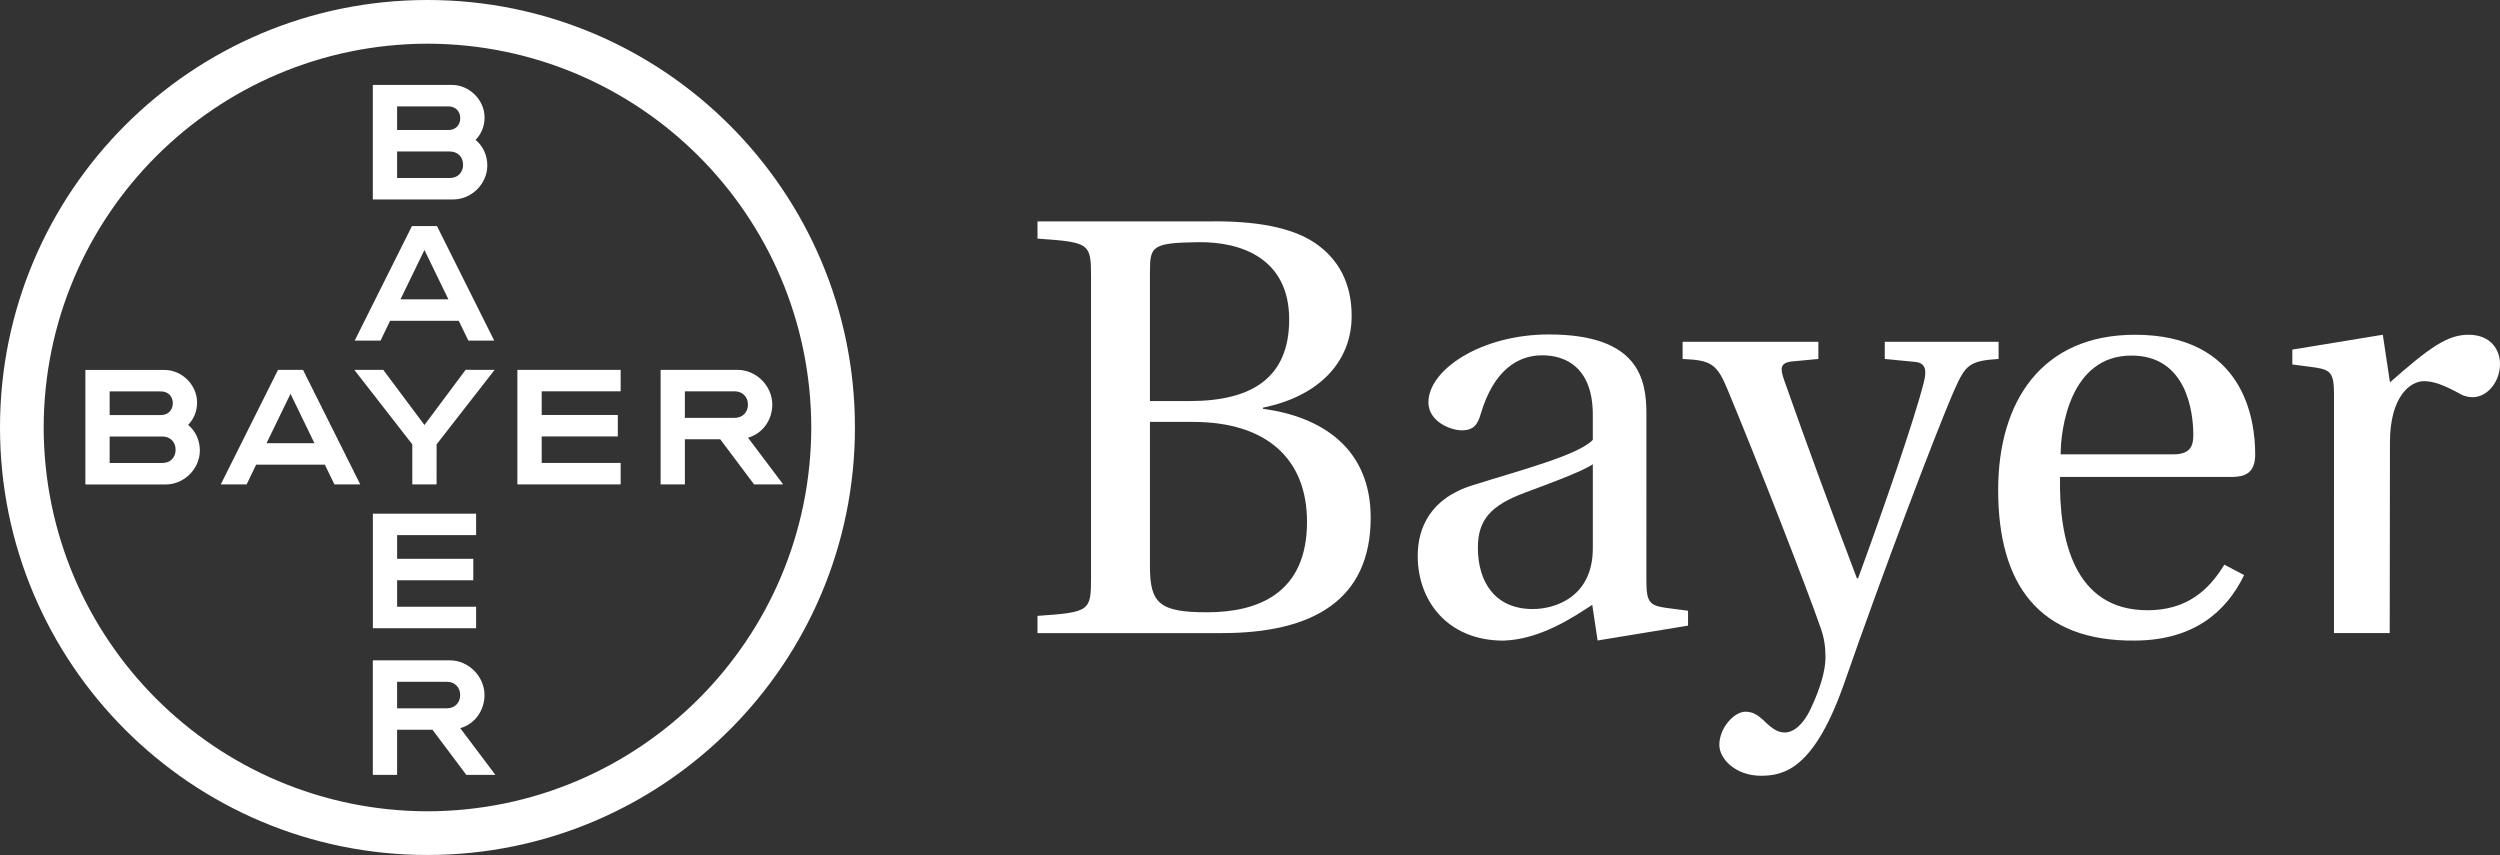 <?xml version="1.0" encoding="utf-8"?>
<!-- Generator: Adobe Illustrator 22.0.1, SVG Export Plug-In . SVG Version: 6.00 Build 0)  -->
<svg version="1.1" id="Capa_1" xmlns="http://www.w3.org/2000/svg" xmlns:xlink="http://www.w3.org/1999/xlink" x="0px" y="0px"
	 viewBox="0 0 181.555 62.09" style="enable-background:new 0 0 181.555 62.09;" xml:space="preserve">
<rect x="0" y="0" width="181.555" height="62.09" fill="#333333" stroke="none"/>
<style type="text/css">
	.st0{fill-rule:evenodd;clip-rule:evenodd;fill:#FFFFFF;}
	.st1{fill:#FFFFFF;}
</style>
<g>
	<g>
		<path class="st0" d="M88.74,45.977c6.568,0,10.802-2.375,10.802-8.383c0-5.098-3.631-7.346-7.821-7.906v-0.086
			c4.062-0.822,6.439-3.328,6.439-6.656c0-2.375-0.951-4.146-2.682-5.314c-1.685-1.123-4.275-1.6-7.647-1.555H75.345v1.252
			c3.801,0.26,3.888,0.348,3.888,2.768v21.861c0,2.42-0.087,2.508-3.888,2.768v1.252H88.74L88.74,45.977z M83.512,30.639h3.11
			c5.358,0,8.296,2.678,8.296,7.26c0,5.186-3.542,6.566-7.259,6.566c-3.456,0-4.147-0.648-4.147-3.326V30.639L83.512,30.639z
			 M83.512,19.75c0-1.859,0.128-2.119,3.5-2.162c3.111-0.043,6.611,1.166,6.611,5.617c0,4.238-2.724,5.92-7.217,5.92h-2.895V19.75
			L83.512,19.75z"/>
		<path class="st1" d="M122.195,24.822v1.248c2.063,0.086,2.494,0.346,3.271,2.24c2.152,5.166,5.726,14.336,6.76,17.307
			c0.257,0.733,0.345,1.377,0.345,2.111c0,0.986-0.389,2.279-1.035,3.658c-0.646,1.42-1.42,1.809-1.895,1.809
			c-0.43,0-0.817-0.129-1.593-0.906c-0.43-0.385-0.774-0.602-1.292-0.602c-0.816,0-1.895,1.162-1.895,2.41
			c0,1.035,1.206,2.24,3.016,2.24c1.721,0,3.917-0.52,6.114-6.891c2.668-7.662,6.631-18.166,7.964-21.182
			c0.774-1.721,1.033-2.066,3.186-2.195v-1.248h-8.266v1.248l2.238,0.217c0.731,0.086,0.818,0.601,0.602,1.463
			c-0.645,2.584-2.884,9.084-4.777,14.248h-0.087c-1.98-5.209-3.702-9.898-5.294-14.42c-0.259-0.777-0.346-1.248,0.645-1.334
			l1.851-0.174v-1.248H122.195L122.195,24.822z"/>
		<path class="st1" d="M173.045,24.31l0.518,3.457c2.852-2.506,4.148-3.457,5.703-3.457c1.686,0,2.289,1.166,2.289,2.115
			c0,1.342-0.951,2.42-1.986,2.42c-0.216,0-0.562-0.043-0.864-0.215c-1.253-0.689-1.987-0.949-2.68-0.949
			c-0.992,0-2.462,1.121-2.462,4.449l-0.017,13.846h-4.048l0.002-17.346c0-1.557-0.259-1.771-1.382-1.945l-1.644-0.217v-1.08
			L173.045,24.31L173.045,24.31z"/>
		<path class="st0" d="M162.049,34.637h-12.445c-0.086,4.494,0.994,9.68,6.352,9.68c2.814,0,4.424-1.41,5.58-3.309l1.436,0.756
			c-1.328,2.742-3.73,4.719-7.879,4.756c-7.045,0.086-9.982-4.105-9.982-10.932c0-6.482,3.197-11.277,9.938-11.277
			c7.907,0,8.729,6.133,8.729,8.686C163.776,34.422,162.955,34.637,162.049,34.637L162.049,34.637z M149.648,32.996
			c0-1.774,0.648-7.174,5.142-7.174c4.019,0,4.493,4.105,4.493,5.789c0,0.824-0.26,1.385-1.469,1.385H149.648L149.648,32.996z"/>
		<path class="st0" d="M119.564,42.199c0,1.553,0.26,1.766,1.383,1.939l1.642,0.215v1.082l-6.567,1.078l-0.389-2.59
			c-1.386,0.906-3.766,2.512-6.447,2.6c-4.067,0-6.229-2.9-6.229-6.145c0-2.033,0.908-4.195,4.022-5.148
			c3.417-1.08,7.612-2.162,8.694-3.285v-1.816c0-3.461-1.99-4.326-3.677-4.326c-1.729,0-3.505,1.037-4.456,4.24
			c-0.214,0.734-0.476,1.209-1.383,1.209c-0.824,0-2.423-0.648-2.423-2.031c0-2.381,3.849-4.932,8.738-4.932
			c6.53,0,7.093,3.242,7.093,5.754L119.564,42.199L119.564,42.199z M115.674,39.816c0,3.506-2.682,4.414-4.368,4.414
			c-2.683,0-3.979-1.906-3.979-4.455c0-2.033,0.95-3.072,3.372-3.98c1.731-0.65,4.022-1.471,4.975-2.076V39.816L115.674,39.816z"/>
	</g>
	<g>
		<path class="st1" d="M31.044,0.295c-16.983,0-30.75,13.768-30.75,30.75s13.767,30.75,30.75,30.75s30.75-13.768,30.75-30.75
			S48.027,0.295,31.044,0.295z M31.044,59.213c-15.556,0-28.167-12.611-28.167-28.168c0-15.555,12.611-28.166,28.167-28.166
			c15.557,0,28.167,12.611,28.167,28.166C59.211,46.602,46.601,59.213,31.044,59.213z"/>
		<g>
			<path class="st0" d="M7.963,33.625l3.832-0.002c0.566,0,0.959-0.395,0.959-0.961c0-0.565-0.393-0.961-0.959-0.961H7.963V33.625
				L7.963,33.625z M7.963,30.142h3.727c0.508,0,0.86-0.35,0.86-0.859c0-0.508-0.352-0.859-0.86-0.859H7.963V30.142L7.963,30.142z
				 M6.201,35.184v-8.317h5.75c1.271,0.002,2.362,1.094,2.362,2.365c0,0.635-0.237,1.205-0.652,1.623
				c0.532,0.441,0.853,1.111,0.853,1.859c0,1.326-1.137,2.465-2.464,2.469H6.201L6.201,35.184z"/>
			<g>
				<polygon class="st1" points="33.814,26.857 30.824,30.865 27.834,26.861 25.731,26.861 29.942,32.27 29.942,35.178 
					31.706,35.178 31.707,32.27 35.919,26.861 33.814,26.857 				"/>
				<polygon class="st1" points="45.073,28.418 45.073,26.861 37.574,26.861 37.574,35.178 45.073,35.178 45.073,33.619 
					39.339,33.619 39.339,31.695 44.867,31.695 44.867,30.137 39.339,30.137 39.339,28.418 45.073,28.418 				"/>
				<path class="st0" d="M32.466,49.512h-3.628v1.928h3.628c0.562-0.006,0.953-0.402,0.953-0.961
					C33.419,49.914,33.027,49.518,32.466,49.512L32.466,49.512z M31.406,52.994h-2.568v3.279h-1.762v-8.318h5.603
					c1.352,0.006,2.507,1.17,2.507,2.523c0,1.133-0.723,2.117-1.762,2.402l2.551,3.391l-2.11,0.002L31.406,52.994L31.406,52.994z"/>
				<path class="st0" d="M53.364,28.418h-3.628v1.928h3.628c0.562-0.006,0.953-0.402,0.953-0.963
					C54.317,28.82,53.926,28.424,53.364,28.418L53.364,28.418z M52.305,31.9h-2.568v3.277h-1.762v-8.316h5.602
					c1.353,0.006,2.508,1.168,2.508,2.523c0,1.133-0.722,2.115-1.763,2.402l2.552,3.391h-2.111L52.305,31.9L52.305,31.9z"/>
				<polygon class="st1" points="34.576,38.861 34.576,37.305 27.078,37.305 27.078,45.623 34.576,45.623 34.576,44.062 
					28.84,44.062 28.84,42.141 34.371,42.141 34.371,40.582 28.84,40.582 28.84,38.861 34.576,38.861 				"/>
				<path class="st0" d="M23.589,33.744h-4.987l-0.691,1.434h-1.877l4.156-8.316h1.816l4.157,8.316h-1.877L23.589,33.744
					L23.589,33.744z M22.836,32.186L21.097,28.6l-1.741,3.586H22.836L22.836,32.186z"/>
				<path class="st0" d="M33.316,23.299h-4.988l-0.69,1.434H25.76l4.158-8.316h1.815l4.157,8.316h-1.878L33.316,23.299
					L33.316,23.299z M32.564,21.74l-1.741-3.586l-1.74,3.586H32.564L32.564,21.74z"/>
				<path class="st0" d="M28.839,12.928l3.832-0.002c0.566,0,0.959-0.396,0.959-0.963c0-0.564-0.393-0.961-0.959-0.961h-3.832
					V12.928L28.839,12.928z M28.839,9.443h3.727c0.509,0,0.859-0.35,0.859-0.857c0-0.51-0.351-0.861-0.859-0.861h-3.727V9.443
					L28.839,9.443z M27.076,14.484V6.168h5.751c1.271,0.004,2.363,1.096,2.363,2.365c0,0.635-0.239,1.207-0.653,1.623
					c0.532,0.441,0.853,1.113,0.853,1.861c0,1.326-1.137,2.463-2.463,2.467H27.076L27.076,14.484z"/>
			</g>
		</g>
		<g>
			<path class="st1" d="M2.584,31.045c0-15.721,12.741-28.461,28.461-28.461l0,0c15.719,0,28.459,12.74,28.459,28.461l0,0
				c0,15.719-12.74,28.461-28.459,28.461l0,0v-0.293v-0.295c15.393-0.027,27.845-12.48,27.871-27.873l0,0
				C58.89,15.65,46.438,3.201,31.045,3.172l0,0C15.65,3.201,3.199,15.65,3.171,31.045l0,0c0.028,15.393,12.48,27.846,27.874,27.873
				l0,0v0.295v0.293C15.325,59.506,2.584,46.764,2.584,31.045L2.584,31.045z"/>
		</g>
		<g>
			<path class="st1" d="M0,31.045C0,13.9,13.898,0,31.044,0l0,0v0.295v0.293c-8.411,0-16.022,3.41-21.537,8.92l0,0
				c-5.51,5.512-8.919,13.125-8.919,21.537l0,0c0,8.41,3.409,16.021,8.919,21.537l0,0c5.515,5.512,13.126,8.918,21.537,8.918l0,0
				c8.41,0,16.024-3.406,21.536-8.918l0,0c5.513-5.516,8.92-13.127,8.92-21.537l0,0c0-8.412-3.407-16.025-8.92-21.537l0,0
				c-5.512-5.51-13.126-8.92-21.536-8.92l0,0V0.295V0c17.145,0,31.043,13.9,31.043,31.045l0,0c0,17.144-13.898,31.045-31.043,31.045
				l0,0C13.898,62.09,0,48.189,0,31.045L0,31.045z"/>
		</g>
	</g>
</g>
</svg>
